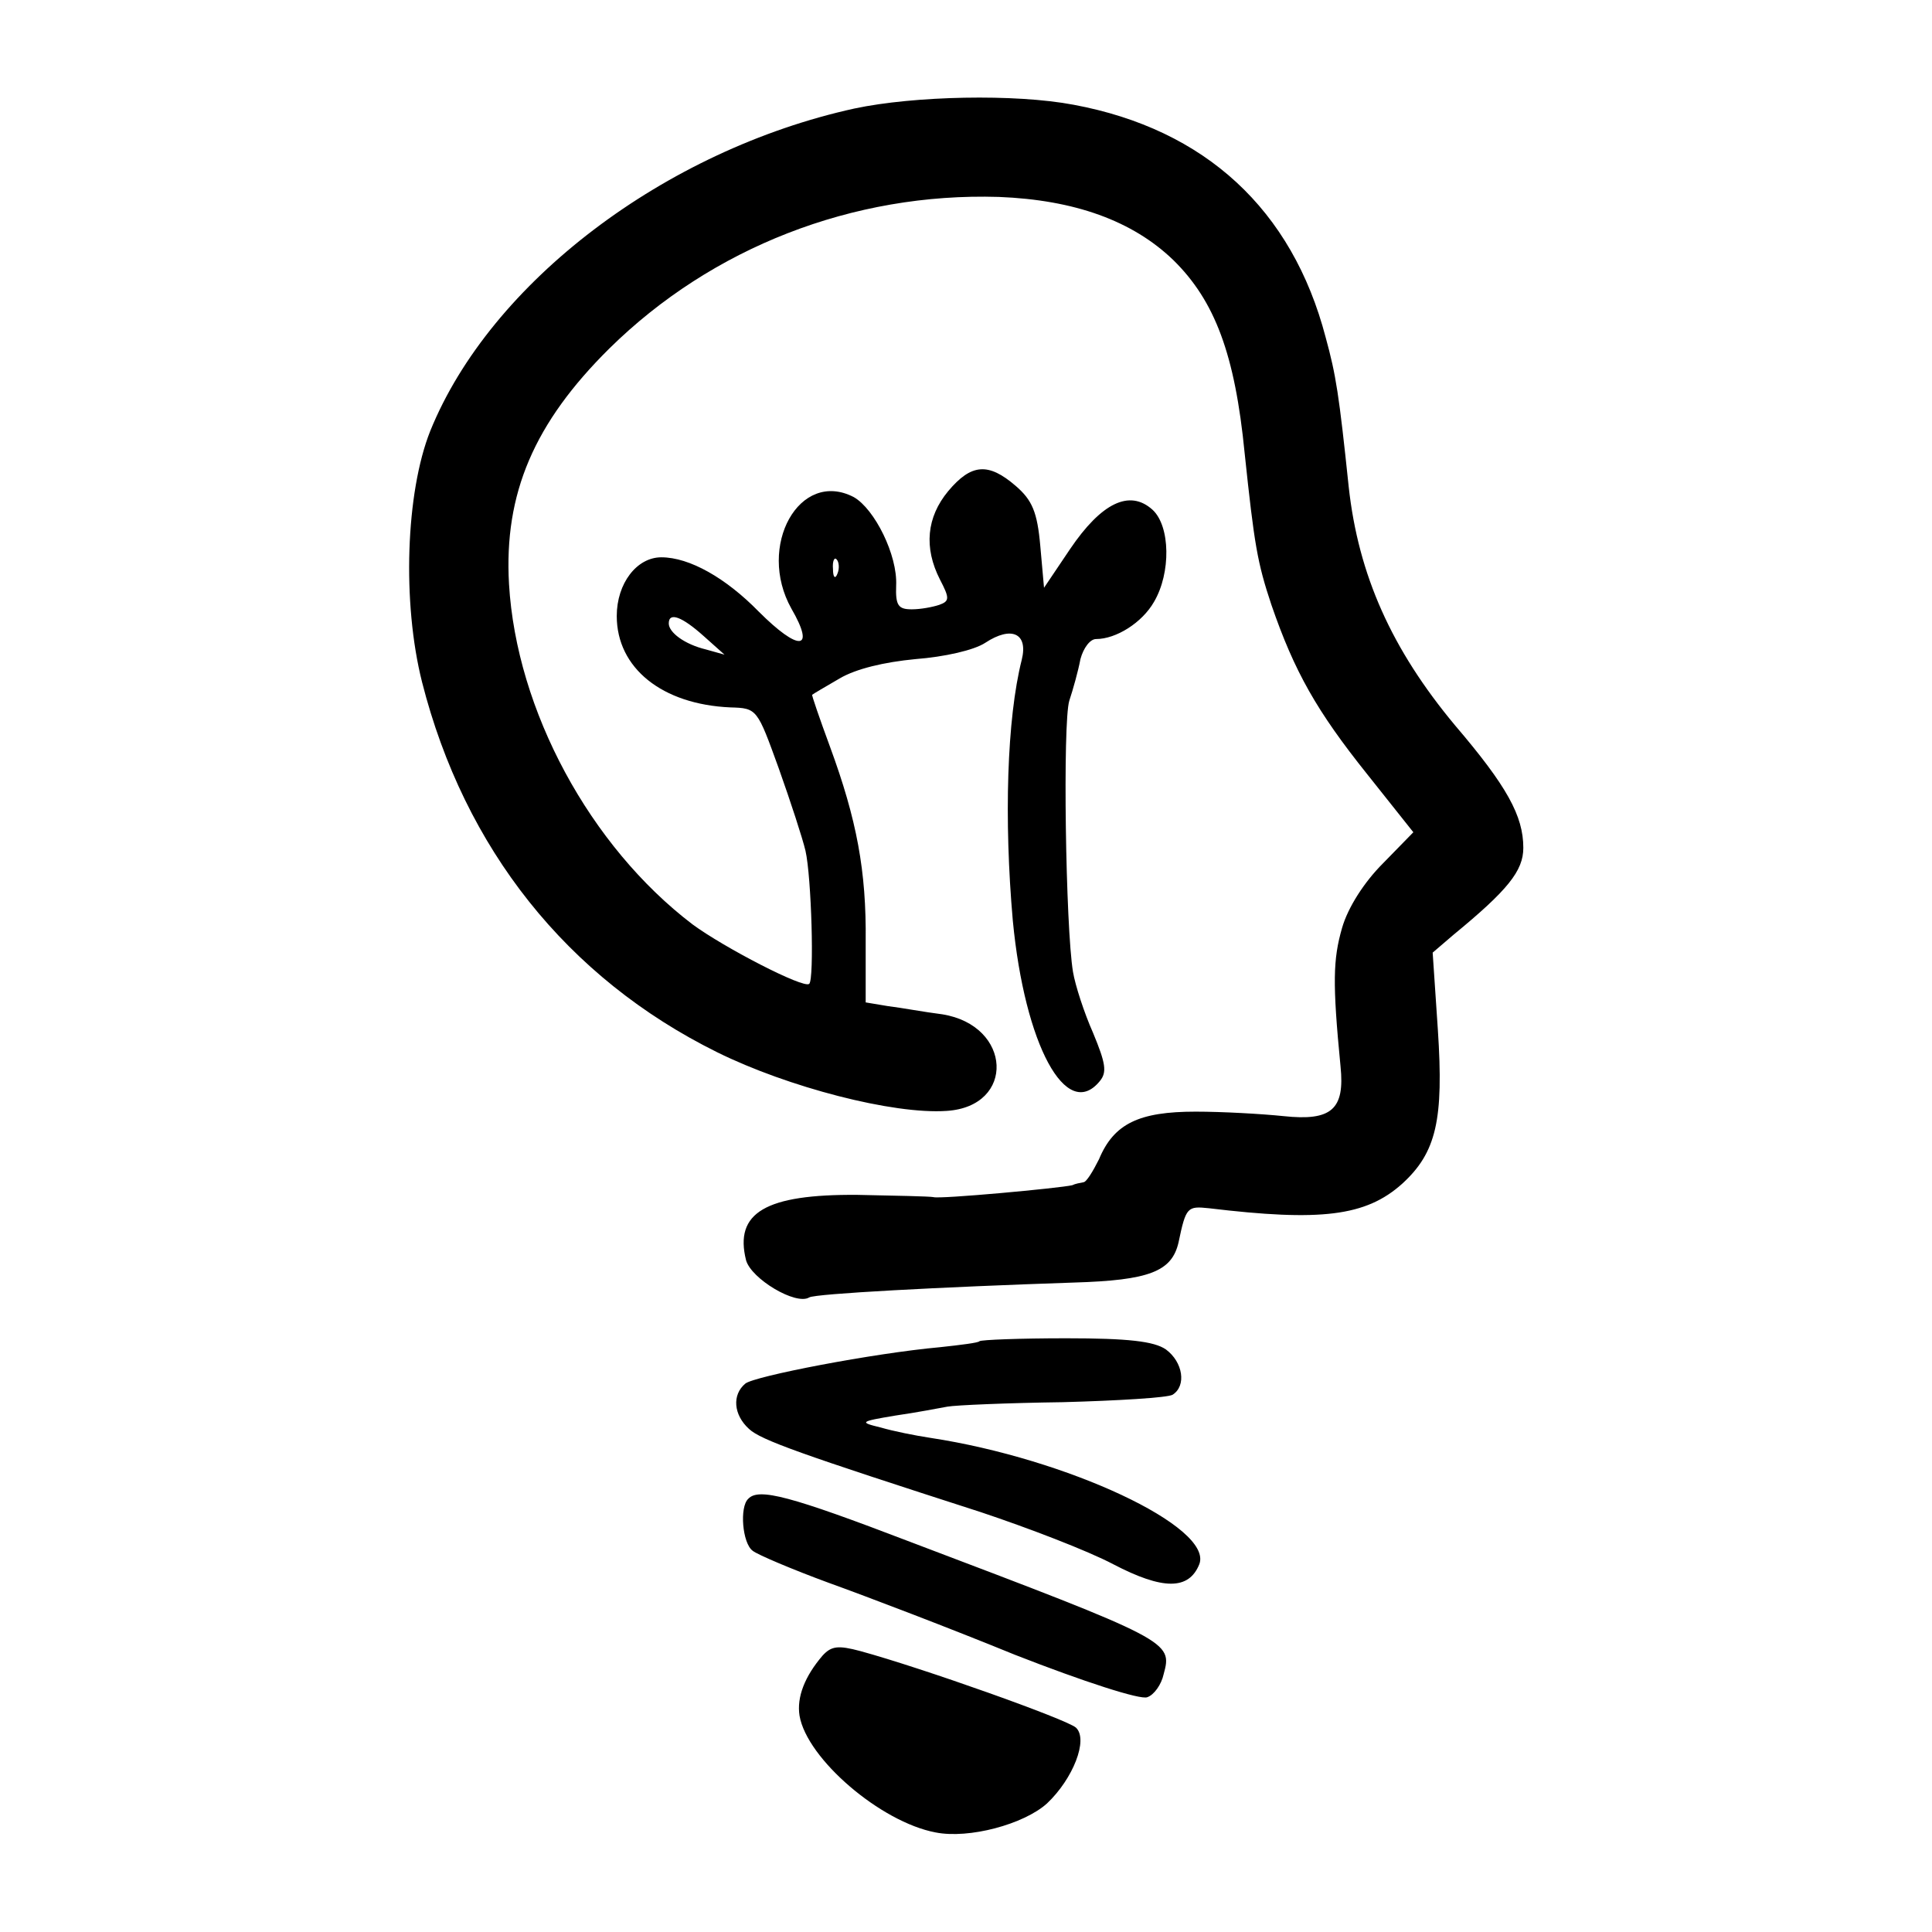<svg version="1" xmlns="http://www.w3.org/2000/svg" width="346.667" height="346.667" viewBox="0 0 260 260"><path d="M115 14.6C89.5 20.2 66 38 57.9 58c-3.3 8.3-3.8 23.1-1.1 33.8 5.7 22.4 19.5 39.8 39.7 49.8 9.5 4.7 23.7 8.4 30.9 7.9 9.3-.6 8.8-11.5-.6-13-2.4-.3-5.6-.9-7.3-1.1l-3-.5v-8.2c.1-9.5-1.2-16.4-4.8-26.2-1.4-3.8-2.5-7-2.4-7 .1-.1 1.8-1.1 3.7-2.2 2.2-1.3 6-2.2 10.2-2.6 3.9-.3 7.9-1.2 9.4-2.2 3.5-2.3 5.8-1.3 4.9 2.3-2 7.9-2.4 21.5-1.2 35.1 1.6 16.7 7.2 27.1 11.7 21.6 1-1.2.8-2.4-.9-6.5-1.2-2.7-2.4-6.4-2.7-8.2-1-6-1.4-33.6-.5-36.5.5-1.5 1.2-4 1.5-5.6.4-1.5 1.3-2.7 2.1-2.7 2.7 0 6.2-2.2 7.8-5 2.3-3.9 2.2-10.2-.2-12.4-3.1-2.8-6.9-.9-11.1 5.3l-3.5 5.2-.5-5.6c-.4-4.6-1.1-6.2-3.3-8.1-3.7-3.2-6-3-9.1.7-2.9 3.5-3.3 7.6-1.1 11.9 1.3 2.5 1.3 2.9-.1 3.4-.9.3-2.5.6-3.7.6-1.8 0-2.2-.5-2.1-3.2.2-4.1-2.9-10.3-5.7-11.9-7.3-3.8-13.1 6.6-8.4 15 3.3 5.7 1 5.8-4.4.4C97.7 77.8 92.8 75 89 75c-3.3 0-6 3.5-6 7.9 0 7 6.1 11.9 15.3 12.3 3.6.1 3.6.2 6.5 8.2 1.6 4.5 3.2 9.4 3.6 11.1.8 3.5 1.2 17.3.5 17.9-.7.7-11.5-4.9-15.7-8-13.8-10.5-23.7-28.8-24.7-45.8-.7-12.2 3.4-21.7 13.5-31.7 13.8-13.6 32.8-21 52.4-20.4 10.2.4 18 3.2 23.5 8.5 5.6 5.5 8.3 12.7 9.6 26 1.3 12.3 1.7 14.7 3.6 20.4 3.1 9 6.1 14.3 12.9 22.8l6.2 7.8-4.1 4.2c-2.5 2.5-4.7 5.9-5.5 8.7-1.2 4.2-1.3 7.3-.2 18.6.6 5.8-1.2 7.4-7.7 6.7-2.9-.3-8.2-.6-11.8-.6-7.6 0-11 1.6-13 6.4-.8 1.6-1.7 3.1-2.1 3.1-.5.1-1.1.2-1.5.4-1.7.4-17.9 1.9-18.7 1.6-.5-.1-5.1-.2-10.2-.3-12.4-.1-16.6 2.4-15 8.8.7 2.5 6.7 6.1 8.5 5 .8-.5 17.7-1.4 35.6-2 10.2-.3 13.2-1.5 14.1-5.4 1-4.8 1.2-4.9 4.1-4.6 15 1.8 21.1 1.1 26-3.3 4.6-4.2 5.6-8.6 4.8-20.7l-.7-10.4 2.8-2.4c7.3-6 9.4-8.6 9.4-11.7 0-4.3-2.2-8.3-9.2-16.5-8.5-10.2-13-20.2-14.3-32.1-1.3-12.4-1.7-15-3.1-20.1-4.5-17.2-16.2-28-33.9-31.3-7.9-1.5-21.5-1.2-29.5.5zm-2.3 62.6c-.3.8-.6.5-.6-.6-.1-1.1.2-1.7.5-1.3.3.3.4 1.2.1 1.9zm-18 8.4l2.8 2.5-2.5-.7c-2.9-.7-5-2.3-5-3.5 0-1.6 1.8-.9 4.7 1.7zm37.1 94.9c-.1.2-2.5.5-5.3.8-8.9.8-25 3.9-26.2 4.9-1.8 1.5-1.6 4.2.5 6.1 1.6 1.5 7 3.4 31.2 11.2 6.3 2.1 14.4 5.2 17.8 7 6.7 3.5 10.2 3.5 11.6 0 1.9-5-17.8-14.2-36.2-17-2-.3-5-.9-6.7-1.4-2.9-.7-2.8-.8 2-1.6 2.8-.4 5.9-1 7-1.2 1.1-.2 8.1-.5 15.5-.6 7.4-.2 14.1-.6 14.8-1 1.9-1.2 1.4-4.4-.9-6.1-1.6-1.1-5.1-1.5-13.4-1.5-6.2 0-11.5.2-11.7.4zm-31.1 21.2c-1.2 1.1-.8 6 .6 7 .6.5 5.3 2.5 10.2 4.3 5 1.8 16.3 6.1 25.1 9.7 9.2 3.6 16.9 6.1 17.8 5.7.9-.3 1.9-1.7 2.2-3.1 1.2-4.4 1-4.5-34.1-17.8-16.2-6.2-20.4-7.3-21.8-5.8zm10 21.1c-2.4 2.8-3.5 5.6-3.1 8.1 1 5.8 10.9 14.3 18.3 15.7 4.5.9 11.9-1.1 15-3.9 3.5-3.3 5.6-8.6 3.9-10.2-1.2-1.1-20.6-8-29-10.3-3-.8-3.9-.7-5.1.6z"/></svg>